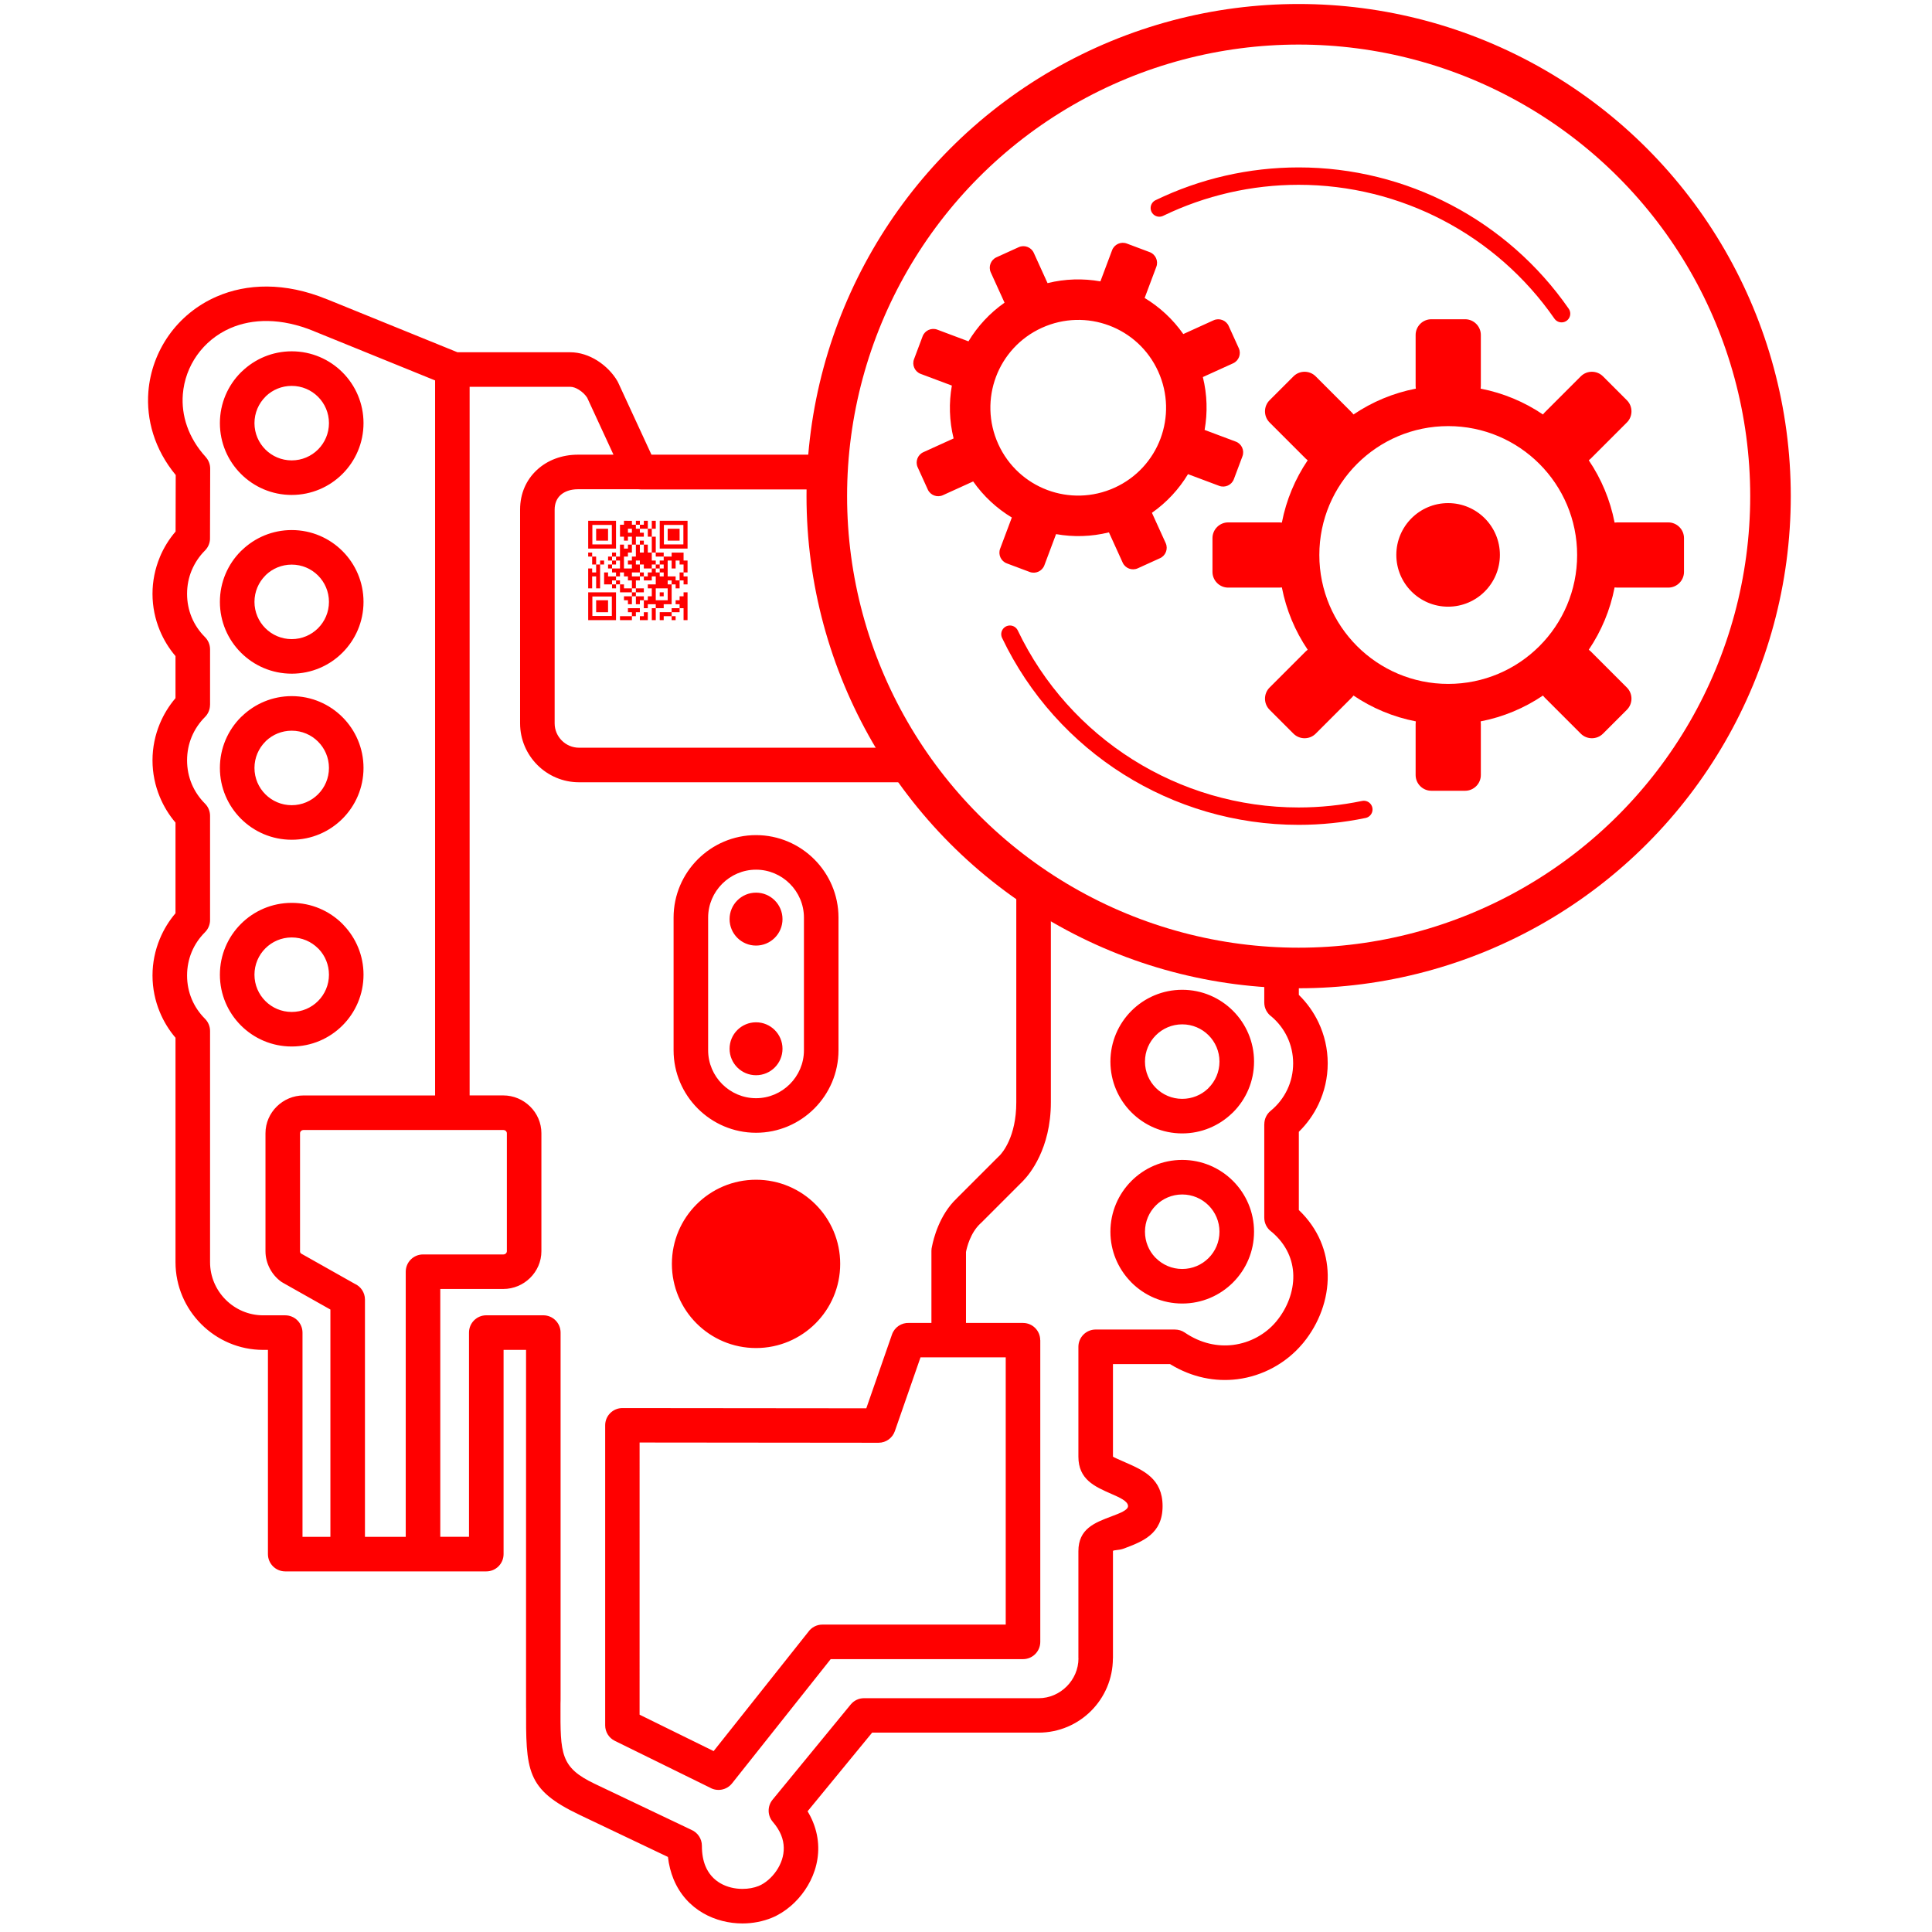 <?xml version="1.0" encoding="UTF-8"?>
<!DOCTYPE svg PUBLIC "-//W3C//DTD SVG 1.1//EN" "http://www.w3.org/Graphics/SVG/1.1/DTD/svg11.dtd">
<!-- Creator: CorelDRAW -->
<svg xmlns="http://www.w3.org/2000/svg" xml:space="preserve" width="3.333in" height="3.333in" version="1.1" style="shape-rendering:geometricPrecision; text-rendering:geometricPrecision; image-rendering:optimizeQuality; fill-rule:evenodd; clip-rule:evenodd"
viewBox="0 0 3333.33 3333.33"
 xmlns:xlink="http://www.w3.org/1999/xlink"
 xmlns:xodm="http://www.corel.com/coreldraw/odm/2003">
 <defs>
  <style type="text/css">
   <![CDATA[
    .str0 {stroke:red;stroke-width:70;stroke-miterlimit:2.613}
    .str1 {stroke:red;stroke-width:30;stroke-linecap:round;stroke-linejoin:round;stroke-miterlimit:2.613}
    .fil0 {fill:none}
    .fil3 {fill:red}
    .fil2 {fill:red}
    .fil1 {fill:red;fill-rule:nonzero}
   ]]>
  </style>
 </defs>
 <g id="Layer_x0020_1">
  <rect class="fil0" width="3333.33" height="3333.33"/>
  <path class="fil1" d="M503.3 1805.55c-34.21,0 -65.2,-13.87 -87.61,-36.29 -22.43,-22.42 -36.3,-53.4 -36.3,-87.61 0,-34.21 13.87,-65.19 36.3,-87.62 22.41,-22.42 53.39,-36.29 87.61,-36.29 34.21,0 65.19,13.87 87.61,36.29 0.61,0.62 1.18,1.24 1.72,1.88 21.4,22.28 34.56,52.49 34.56,85.74 0,34.2 -13.86,65.19 -36.28,87.61 -22.42,22.42 -53.39,36.29 -87.6,36.29zm649.19 1398.33l-151.94 -72.35c-93.34,-44.44 -93.24,-75.77 -92.87,-188.72 0.04,-11.33 -0.07,29.98 -0.07,-21.12l0 -592.69 -38.78 0 0 352.35c0,16.46 -13.35,29.81 -29.81,29.81l-108.01 0 -1.16 0.02 -130 0 -1.15 -0.02 -106.61 0c-16.46,0 -29.81,-13.34 -29.81,-29.81l0 -352.35 -8.2 0c-41.63,0 -79.47,-17.02 -106.87,-44.43 -27.4,-27.39 -44.41,-65.23 -44.41,-106.86l0 -387.26c-11.14,-13.05 -20.33,-27.98 -27.09,-44.31 -8.11,-19.58 -12.59,-40.9 -12.59,-63.09 0,-22.19 4.48,-43.5 12.59,-63.08 6.75,-16.33 15.94,-31.26 27.08,-44.31l0 -156.44c-11.14,-13.04 -20.33,-27.98 -27.09,-44.3 -8.11,-19.58 -12.59,-40.9 -12.59,-63.09 0,-22.19 4.48,-43.51 12.59,-63.09 6.72,-16.23 15.92,-31.12 27.09,-44.2l0 -72.6c-11.14,-13.04 -20.33,-27.98 -27.09,-44.3 -8.11,-19.57 -12.59,-40.9 -12.59,-63.09 0,-22.19 4.48,-43.52 12.59,-63.1l0.05 -0.11 -0.05 -0.01c6.7,-16.18 15.94,-31.1 27.24,-44.25l0.24 -97.48c-36.75,-44.51 -50.97,-95.63 -47.17,-143.98 2.78,-35.09 15.17,-68.71 35.45,-97.3 20.15,-28.4 48.22,-51.8 82.45,-66.67 51.78,-22.47 117.27,-25.16 189.96,4.61l0.02 -0.07 225.42 91.58 194.47 0c16.78,0 32.82,5.64 46.51,14.19 14.87,9.3 27.39,22.48 34.92,35.52 0.47,0.8 0.88,1.62 1.27,2.44l57.51 124.57 305.63 0c-1.72,19.78 -2.72,39.77 -3.01,59.93l-321.5 0 0 -0.06c-1.27,0 -2.52,-0.09 -3.77,-0.25l-104.21 0c-12.53,0 -23.17,3.7 -30.24,10.26 -6.2,5.74 -9.94,14.24 -9.94,24.84l0 368.85c0,11.52 4.74,22.01 12.37,29.63 7.63,7.63 18.11,12.36 29.63,12.36l552.82 0c12.26,19.42 25.32,38.29 39.14,56.56 -7.75,1.96 -15.83,3.02 -24.15,3.07l-0.54 0 -567.27 0c-27.98,0 -53.4,-11.43 -71.79,-29.82 -18.4,-18.41 -29.83,-43.81 -29.83,-71.8l0 -368.85c0,-28.15 10.95,-51.63 29.05,-68.41 18.13,-16.83 43.07,-26.33 70.76,-26.33l61.31 0 -45.36 -98.26c-3.1,-4.9 -8.14,-9.91 -14.25,-13.74 -4.92,-3.07 -10.2,-5.1 -15.06,-5.1l-173.52 0 0 1222.6 58 0c17.95,0 34.34,7.28 46.28,19.01 12.06,11.85 19.55,28.2 19.55,46.19l0 203.55c0,17.99 -7.49,34.34 -19.55,46.2 -11.94,11.72 -28.34,19 -46.28,19l-108.63 0 0 427.58 49.55 0 0 -352.36c0,-16.46 13.34,-29.81 29.8,-29.81l98.4 0c16.46,0 29.82,13.36 29.82,29.81l0 622.51c0,36.31 -0.09,-3.61 -0.17,21.12 -0.27,83.47 -0.35,106.62 59.09,134.92l166.82 79.42c10.61,4.57 18.05,15.11 18.05,27.41 0,14.02 2.22,25.59 6.06,34.97 5.59,13.67 14.88,23.43 25.8,29.75 11.44,6.64 24.93,9.72 38.16,9.72 10.26,0 19.96,-1.78 28.07,-5.09 5.5,-2.25 11.17,-5.85 16.56,-10.49 10.21,-8.82 18.94,-21.01 23.47,-34.91 4.24,-13.06 4.6,-27.74 -1.43,-42.45 -3.04,-7.43 -7.7,-15.02 -14.28,-22.65 -9.31,-10.76 -9.8,-26.96 -0.46,-38.31l134.83 -164.28c5.45,-6.61 13.7,-10.83 22.94,-10.83l301.16 0.03 0 -0.12 0.02 0.12c18.78,0 35.95,-7.79 48.48,-20.33 12.54,-12.53 20.35,-29.72 20.35,-48.5l-0.13 0 0 -184.84c0,-38.62 27.85,-49.09 57.65,-60.28 13.48,-5.06 27.98,-10.52 27.98,-17.48 0,-8.53 -14.63,-14.92 -28.43,-20.97 -29.37,-12.86 -57.2,-25.05 -57.2,-64.47l0 -189.43c0,-16.47 13.35,-29.81 29.81,-29.81l136.93 0 0 0.06c5.79,0 11.64,1.67 16.77,5.17 27.46,18.69 56.65,24.67 83.4,21.33 29.33,-3.67 55.82,-18.42 73.93,-39.82l1.31 -1.63c18.32,-22.42 29.15,-50.58 28.62,-78.52 -0.49,-26.33 -11.48,-52.88 -36.46,-74.39l-1.63 -1.26c-7.29,-5.44 -12,-14.12 -12,-23.91l0 -161.35 0.09 0c0,-8.63 3.74,-17.19 10.97,-23.05 12.05,-9.85 21.89,-22.32 28.65,-36.57 6.49,-13.65 10.11,-29.02 10.11,-45.32 0,-16.3 -3.63,-31.67 -10.11,-45.31 -6.46,-13.63 -15.76,-25.65 -27.09,-35.28 -7.63,-5.39 -12.62,-14.3 -12.62,-24.36l0 -61.74c19.57,1.41 39.33,2.16 59.26,2.16l0.37 -0 0 46.42c13.93,13.62 25.47,29.65 33.9,47.42 10.22,21.52 15.93,45.48 15.93,70.7 0,25.22 -5.71,49.19 -15.93,70.7 -8.44,17.77 -19.96,33.81 -33.9,47.42l0 134.94c33.98,32.5 49.11,72.13 49.86,111.85 0.8,42.2 -15.06,84.1 -41.89,116.96l-2.08 2.44c-27.64,32.66 -67.79,55.14 -112.06,60.68 -37.47,4.68 -77.88,-2.66 -116.06,-26.11l-98.46 0 0 159.61c0,0.63 10.37,5.18 21.32,9.97 31.24,13.67 64.3,28.16 64.3,75.47 0,48.11 -34.53,61.08 -66.64,73.15 -9.81,3.68 -18.98,2.1 -18.98,4.61l0 184.82 -0.12 0.02c-0.01,35.4 -14.4,67.49 -37.56,90.66 -23.17,23.18 -55.27,37.57 -90.66,37.57l0 0.12 -0.02 -0.12 -287.11 -0.04 -111.4 135.72c3.68,6.09 6.76,12.23 9.28,18.37 11.95,29.19 11.33,57.98 3.06,83.44 -8,24.62 -23.31,46.05 -41.18,61.46 -10.25,8.83 -21.49,15.84 -32.85,20.5 -15.54,6.37 -33.04,9.76 -50.67,9.76 -22.96,0 -46.93,-5.65 -67.98,-17.85 -21.59,-12.52 -39.93,-31.78 -50.95,-58.65 -4.7,-11.51 -8.03,-24.24 -9.63,-38.23zm660.59 -1655l0 353.03c0,80.41 -37.25,124.38 -47.08,134.58l-1.31 1.41 -72.19 72.2 -0.05 -0.05 -0.78 0.75c-17.69,16.43 -23.64,41.98 -25.02,49.3l0 122.41 98.37 0.01c16.39,0 29.69,13.3 29.69,29.69l0.12 0 0 520.54c0,16.46 -13.35,29.81 -29.81,29.81l-331.81 0 -170.23 214.38c-9.31,11.72 -25.68,14.53 -38.23,7.22l-163.98 -80.63c-10.51,-5.15 -16.63,-15.69 -16.64,-26.67l0 -517.79c0,-16.39 13.3,-29.69 29.7,-29.69l420.83 0.41 44.33 -127.39c4.44,-12.73 16.64,-20.52 29.45,-19.91l38.59 0 0 -124.33c0,-2.67 0.35,-5.24 1,-7.7 2.45,-12.58 12.51,-54.23 42.34,-82.5l-0.04 -0.04 72.21 -72.2c0.58,-0.59 1.19,-1.15 1.81,-1.67 4.68,-4.72 29.1,-32.26 29.1,-92.16l0 -393.59c19.23,14.38 39.14,27.9 59.63,40.56zm-508.67 306.23c-25.22,0 -45.65,-20.44 -45.65,-45.65 0,-25.22 20.43,-45.66 45.65,-45.66 25.23,0 45.66,20.44 45.66,45.66 0,25.22 -20.44,45.65 -45.66,45.65zm0 470.7c-80.18,0 -145.19,-65 -145.19,-145.19 0,-80.18 65,-145.19 145.19,-145.19 80.2,0 145.19,65.01 145.19,145.19 0,80.19 -65,145.19 -145.19,145.19zm0 -884.97c39.15,0 74.74,16 100.5,41.76 25.77,25.77 41.76,61.35 41.76,100.51l0 229c0,39.15 -16,74.73 -41.76,100.5 -25.77,25.78 -61.35,41.77 -100.5,41.77 -39.15,0 -74.73,-16 -100.5,-41.77 -25.76,-25.77 -41.76,-61.35 -41.76,-100.5l0 -229c0,-39.16 16,-74.74 41.76,-100.51 25.77,-25.77 61.36,-41.76 100.5,-41.76zm58.34 83.93c-14.99,-14.99 -35.65,-24.3 -58.34,-24.3 -22.69,0 -43.35,9.31 -58.34,24.3 -15,14.99 -24.3,35.65 -24.3,58.35l0 229c0,22.69 9.3,43.34 24.3,58.34 15,15 35.65,24.3 58.34,24.3 22.69,0 43.35,-9.3 58.34,-24.3 14.99,-15 24.3,-35.65 24.3,-58.34l0 -229c0,-22.69 -9.31,-43.36 -24.3,-58.35zm-58.34 106.65c-25.22,0 -45.65,-20.44 -45.65,-45.65 0,-25.22 20.43,-45.66 45.65,-45.66 25.23,0 45.66,20.44 45.66,45.66 0,25.22 -20.44,45.65 -45.66,45.65zm-734.37 1020.11l0 -392.14 -81.7 -46.06c-0.87,-0.49 -1.71,-1.02 -2.51,-1.58l-0.05 0.07c-8.42,-5.95 -15.41,-13.91 -20.28,-23.22 -4.76,-9.1 -7.46,-19.25 -7.46,-29.84l0 -203.55c0,-17.98 7.49,-34.34 19.56,-46.19 11.94,-11.73 28.33,-19.01 46.28,-19.01l226.8 0 0 -1233.66 -209.1 -84.95 0.02 -0.06 -0.14 -0.05c-56.44,-23.14 -105.87,-21.68 -143.99,-5.13 -23.8,10.35 -43.39,26.71 -57.53,46.65 -14,19.75 -22.57,43.06 -24.5,67.48 -2.85,36.11 9.03,74.76 39.5,108.14l-0.04 0.04c4.79,5.29 7.73,12.3 7.73,20l-0.3 118.99c0.36,8.07 -2.56,16.26 -8.73,22.4 -9.69,9.69 -17.52,21.32 -22.91,34.3l-0.04 -0.01c-5.08,12.31 -7.89,25.94 -7.89,40.41 0,14.5 2.82,28.17 7.93,40.5 5.26,12.71 13.14,24.32 23.01,34.19 5.4,5.39 8.72,12.84 8.72,21.08l0 95.74 -0.08 0c0.01,7.58 -2.87,15.16 -8.64,20.96 -9.81,9.82 -17.69,21.46 -23.01,34.31 -5.1,12.32 -7.93,26 -7.93,40.49 0,14.49 2.81,28.17 7.93,40.5 5.26,12.71 13.14,24.32 23.01,34.19 5.4,5.39 8.72,12.84 8.72,21.08l0 179.69c0,7.63 -2.91,15.26 -8.72,21.08 -9.87,9.86 -17.75,21.46 -23.01,34.18 -5.1,12.33 -7.93,26 -7.93,40.5 0,14.5 2.82,28.18 7.93,40.51 5.26,12.72 13.14,24.32 23.01,34.19 5.4,5.4 8.72,12.85 8.72,21.08l0 398.89c0,25.17 10.33,48.08 26.96,64.71 16.63,16.62 39.54,26.94 64.71,26.94l38.01 0c16.46,0 29.81,13.36 29.81,29.81l0 352.36 48.15 0zm129.99 0l0 -457.4c0,-16.46 13.36,-29.8 29.82,-29.8l138.45 0c1.85,0 3.47,-0.69 4.6,-1.78 0.98,-0.98 1.61,-2.33 1.61,-3.8l0 -203.55c0,-1.47 -0.63,-2.82 -1.61,-3.8 -1.12,-1.08 -2.74,-1.77 -4.6,-1.77l-344.43 0c-1.86,0 -3.49,0.69 -4.59,1.77 -1,0.98 -1.62,2.33 -1.62,3.8l0 203.55c0,1 0.16,1.79 0.46,2.36 0.32,0.62 0.86,1.22 1.54,1.76l92.18 51.97c10.5,4.61 17.83,15.11 17.83,27.31l0 409.38 70.36 0zm1035.17 151.41l0 -461.05 -147.02 -0.01 -44.32 127.43c-4.07,11.58 -15.09,19.91 -28.07,19.91l-412.28 -0.41 -0.02 469.58 127.75 62.82 163.19 -205.51c5.39,-7.72 14.33,-12.76 24.44,-12.76l316.31 0zm-1231.9 -1640.64c-34.22,0 -65.2,-13.86 -87.61,-36.29 -22.43,-22.41 -36.3,-53.39 -36.3,-87.61 0,-34.22 13.87,-65.19 36.29,-87.61 0.61,-0.61 1.24,-1.18 1.88,-1.72 22.28,-21.4 52.48,-34.55 85.74,-34.55 34.21,0 65.19,13.86 87.6,36.29 22.42,22.41 36.28,53.39 36.28,87.6 0,34.2 -13.86,65.19 -36.28,87.61 -22.42,22.43 -53.39,36.29 -87.6,36.29zm-45.46 -78.44c11.63,11.62 27.7,18.82 45.46,18.82 17.74,0 33.81,-7.2 45.44,-18.82 11.63,-11.63 18.82,-27.71 18.82,-45.45 0,-17.75 -7.2,-33.83 -18.82,-45.45 -11.63,-11.63 -27.7,-18.83 -45.44,-18.83 -17.16,0 -32.72,6.67 -44.23,17.53l-1.22 1.3c-11.63,11.62 -18.82,27.7 -18.82,45.45 0,17.74 7.19,33.81 18.82,45.45zm45.46 -229.92c-34.22,0 -65.2,-13.87 -87.61,-36.3 -22.43,-22.41 -36.3,-53.39 -36.3,-87.61 0,-34.2 13.87,-65.19 36.29,-87.6 0.61,-0.61 1.24,-1.19 1.88,-1.74 22.28,-21.39 52.48,-34.56 85.74,-34.56 34.21,0 65.19,13.87 87.6,36.29 22.42,22.41 36.28,53.39 36.28,87.6 0,34.21 -13.86,65.2 -36.28,87.61 -22.42,22.42 -53.39,36.3 -87.6,36.3zm-45.46 -78.45c11.63,11.63 27.7,18.82 45.46,18.82 17.74,0 33.81,-7.2 45.44,-18.82 11.63,-11.62 18.82,-27.71 18.82,-45.46 0,-17.74 -7.2,-33.81 -18.82,-45.44 -11.63,-11.64 -27.7,-18.82 -45.44,-18.82 -17.16,0 -32.72,6.66 -44.23,17.52l-1.22 1.3c-11.63,11.63 -18.82,27.7 -18.82,45.44 0,17.76 7.19,33.82 18.82,45.46zm45.46 673.35c-34.22,0 -65.2,-13.87 -87.61,-36.3 -22.43,-22.42 -36.3,-53.39 -36.3,-87.61 0,-34.2 13.87,-65.19 36.29,-87.61 0.61,-0.61 1.24,-1.18 1.88,-1.72 22.28,-21.41 52.48,-34.56 85.74,-34.56 34.21,0 65.19,13.87 87.6,36.29 22.42,22.41 36.28,53.39 36.28,87.6 0,34.21 -13.86,65.19 -36.28,87.61 -22.42,22.42 -53.39,36.3 -87.6,36.3zm-45.46 -78.46c11.63,11.63 27.7,18.84 45.46,18.84 17.74,0 33.81,-7.2 45.44,-18.84 11.63,-11.62 18.82,-27.69 18.82,-45.44 0,-17.75 -7.2,-33.83 -18.82,-45.44 -11.63,-11.63 -27.7,-18.82 -45.44,-18.82 -17.16,0 -32.72,6.67 -44.23,17.52l-1.22 1.3c-11.63,11.62 -18.82,27.7 -18.82,45.44 0,17.75 7.19,33.82 18.82,45.44zm0 356.73c11.63,11.63 27.7,18.82 45.46,18.82 17.74,0 33.81,-7.19 45.44,-18.82 11.63,-11.62 18.82,-27.7 18.82,-45.44 0,-17.15 -6.67,-32.72 -17.52,-44.23l-1.3 -1.22c-11.63,-11.63 -27.7,-18.83 -45.44,-18.83 -17.75,0 -33.82,7.2 -45.46,18.83 -11.63,11.63 -18.82,27.7 -18.82,45.44 0,17.74 7.2,33.82 18.82,45.44zm1581.87 521.9c-34.2,0 -65.19,-13.87 -87.59,-36.29 -0.62,-0.6 -1.19,-1.24 -1.74,-1.88 -21.4,-22.27 -34.56,-52.48 -34.56,-85.73 0,-34.21 13.87,-65.18 36.29,-87.61 22.42,-22.42 53.4,-36.28 87.59,-36.28 34.21,0 65.2,13.87 87.62,36.28 22.42,22.43 36.3,53.4 36.3,87.61 0,34.21 -13.87,65.19 -36.3,87.61 -22.42,22.42 -53.39,36.29 -87.62,36.29zm-45.44 -78.44c11.63,11.62 27.7,18.82 45.44,18.82 17.76,0 33.82,-7.2 45.46,-18.83 11.63,-11.63 18.82,-27.7 18.82,-45.45 0,-17.74 -7.2,-33.82 -18.82,-45.44 -11.63,-11.62 -27.71,-18.82 -45.46,-18.82 -17.74,0 -33.81,7.2 -45.43,18.82 -11.64,11.63 -18.83,27.7 -18.83,45.44 0,17.15 6.66,32.72 17.52,44.24l1.3 1.22zm45.44 -215.07c-34.2,0 -65.17,-13.88 -87.59,-36.3 -22.42,-22.42 -36.29,-53.4 -36.29,-87.61 0,-34.2 13.87,-65.19 36.29,-87.61 22.42,-22.41 53.4,-36.29 87.59,-36.29 34.22,0 65.2,13.87 87.62,36.29 22.43,22.42 36.3,53.39 36.3,87.61 0,34.21 -13.87,65.2 -36.3,87.61 -0.61,0.62 -1.24,1.2 -1.88,1.73 -22.28,21.4 -52.48,34.56 -85.74,34.56zm-45.43 -78.46c11.62,11.64 27.69,18.83 45.43,18.83 17.16,0 32.73,-6.66 44.24,-17.52l1.22 -1.3c11.63,-11.64 18.82,-27.71 18.82,-45.46 0,-17.75 -7.19,-33.81 -18.82,-45.45 -11.64,-11.63 -27.71,-18.82 -45.46,-18.82 -17.74,0 -33.81,7.2 -45.43,18.82 -11.64,11.63 -18.83,27.71 -18.83,45.45 0,17.75 7.19,33.82 18.83,45.44zm45.43 -211.97c-34.2,0 -65.19,-13.87 -87.59,-36.29 -0.62,-0.61 -1.19,-1.24 -1.74,-1.88 -4.44,-4.63 -8.53,-9.59 -12.22,-14.86 47.63,19.07 97.5,33.75 149.08,43.58 -14.63,6.09 -30.69,9.44 -47.54,9.44z"/>
  <circle class="fil0 str0" cx="2240.59" cy="855.99" r="814.09"/>
  <path class="fil2" d="M1807.35 488.48c30.42,-7.52 61.45,-8.29 91.21,-3.02l20.17 -53.79c3.81,-10.13 15.18,-15.29 25.3,-11.5l39.53 14.83c10.12,3.8 15.3,15.17 11.5,25.3l-20.19 53.81c25.86,15.61 48.73,36.6 66.7,62.25l52.26 -23.76c9.84,-4.47 21.54,-0.08 26.02,9.76l17.47 38.44c4.47,9.83 0.08,21.54 -9.76,26.01l-52.24 23.74c7.52,30.42 8.29,61.45 3.02,91.21l53.79 20.17c10.13,3.81 15.29,15.18 11.5,25.3l-14.83 39.53c-3.8,10.12 -15.17,15.3 -25.3,11.5l-53.81 -20.19c-15.61,25.86 -36.6,48.73 -62.25,66.7l23.76 52.26c4.47,9.84 0.08,21.54 -9.76,26.02l-38.44 17.47c-9.83,4.47 -21.54,0.08 -26.01,-9.76l-23.74 -52.24c-30.42,7.52 -61.45,8.29 -91.21,3.02l-20.17 53.79c-3.81,10.13 -15.18,15.29 -25.3,11.5l-39.53 -14.83c-10.12,-3.8 -15.3,-15.17 -11.5,-25.3l20.19 -53.81c-25.86,-15.61 -48.73,-36.6 -66.7,-62.25l-52.26 23.76c-9.84,4.47 -21.54,0.08 -26.02,-9.76l-17.47 -38.44c-4.47,-9.83 -0.08,-21.54 9.76,-26.01l52.24 -23.74c-7.52,-30.42 -8.29,-61.45 -3.02,-91.21l-53.79 -20.17c-10.13,-3.81 -15.29,-15.18 -11.5,-25.3l14.83 -39.53c3.8,-10.12 15.17,-15.3 25.3,-11.5l53.81 20.19c15.61,-25.86 36.6,-48.73 62.25,-66.7l-23.76 -52.26c-4.47,-9.84 -0.08,-21.54 9.76,-26.02l38.44 -17.47c9.83,-4.47 21.54,-0.08 26.01,9.76l23.74 52.24zm691.11 558.24c49.35,0 89.35,-40 89.35,-89.35 0,-49.35 -40,-89.35 -89.35,-89.35 -49.35,0 -89.35,40 -89.35,89.35 0,49.35 40,89.35 89.35,89.35zm-55.7 197.89c-0.22,1.39 -0.34,2.81 -0.34,4.26l0 88.35c0,14.91 12.2,27.11 27.11,27.11l58.28 0c14.92,0 27.11,-12.2 27.11,-27.11l0 -88.35c0,-1.45 -0.12,-2.87 -0.34,-4.26 39.19,-7.59 75.58,-23 107.5,-44.55 0.83,1.14 1.76,2.24 2.78,3.26l62.48 62.48c10.55,10.55 27.8,10.55 38.35,-0l41.21 -41.21c10.55,-10.55 10.55,-27.8 0,-38.35l-62.48 -62.48c-1.03,-1.03 -2.12,-1.96 -3.26,-2.78 21.55,-31.91 36.96,-68.31 44.55,-107.5 1.39,0.22 2.81,0.34 4.26,0.34l88.35 0c14.91,0 27.11,-12.2 27.11,-27.11l0 -58.28c0,-14.92 -12.2,-27.11 -27.11,-27.11l-88.35 0c-1.45,0 -2.87,0.12 -4.26,0.34 -7.59,-39.19 -23,-75.59 -44.55,-107.5 1.14,-0.83 2.24,-1.76 3.26,-2.78l62.48 -62.48c10.55,-10.55 10.55,-27.8 -0,-38.35l-41.21 -41.21c-10.55,-10.55 -27.8,-10.55 -38.35,-0l-62.48 62.48c-1.03,1.03 -1.96,2.12 -2.78,3.26 -31.91,-21.55 -68.31,-36.96 -107.5,-44.55 0.22,-1.39 0.34,-2.81 0.34,-4.26l0 -88.35c0,-14.91 -12.2,-27.11 -27.11,-27.11l-58.28 0c-14.92,0 -27.11,12.2 -27.11,27.11l0 88.35c0,1.45 0.12,2.87 0.34,4.26 -39.19,7.59 -75.58,23 -107.5,44.55 -0.83,-1.14 -1.76,-2.24 -2.78,-3.26l-62.48 -62.48c-10.55,-10.55 -27.8,-10.55 -38.35,0l-41.21 41.21c-10.55,10.55 -10.55,27.8 -0,38.35l62.48 62.48c1.03,1.03 2.12,1.96 3.26,2.78 -21.55,31.91 -36.96,68.31 -44.55,107.5 -1.39,-0.22 -2.81,-0.34 -4.26,-0.34l-88.35 0c-14.91,0 -27.11,12.2 -27.11,27.11l0 58.28c0,14.92 12.2,27.11 27.11,27.11l88.35 0c1.45,0 2.87,-0.12 4.26,-0.34 7.59,39.19 23,75.58 44.55,107.5 -1.14,0.83 -2.24,1.76 -3.26,2.78l-62.48 62.48c-10.55,10.55 -10.55,27.8 0,38.35l41.21 41.21c10.55,10.55 27.8,10.55 38.35,0l62.48 -62.48c1.03,-1.03 1.96,-2.12 2.78,-3.26 31.91,21.54 68.31,36.96 107.5,44.55zm213.17 -444.3c-40.24,-40.24 -95.84,-65.13 -157.26,-65.13 -61.41,0 -117.02,24.89 -157.26,65.13 -40.24,40.24 -65.13,95.84 -65.13,157.26 0,61.41 24.9,117.02 65.13,157.26 40.24,40.24 95.85,65.13 157.26,65.13 61.41,0 117.02,-24.9 157.26,-65.13 40.24,-40.24 65.13,-95.85 65.13,-157.26 0,-61.41 -24.89,-117.02 -65.13,-157.26zm-742.32 -238.72c-36.31,-13.62 -77.89,-13.35 -116.11,4.01 -38.08,17.31 -65.54,48.37 -79.12,84.59 -13.62,36.31 -13.35,77.89 4.01,116.11 17.31,38.08 48.37,65.54 84.59,79.12 36.31,13.62 77.89,13.35 116.11,-4.01 38.08,-17.31 65.54,-48.37 79.12,-84.59 13.62,-36.31 13.35,-77.89 -4.01,-116.11 -17.31,-38.08 -48.37,-65.54 -84.59,-79.12z"/>
  <path class="fil3" d="M1131.4 1015.09l20.57 0 0 20.57 -20.57 0 0 -20.57zm-34.29 -109.72l6.86 0 0 6.86 13.72 0 0 13.71 6.86 0 0 27.43 6.86 0 0 -27.43 -6.86 0 0 -13.71 6.86 0 0 -13.67 -0.09 -0.04 -6.69 0 -0.08 0.04 0 13.67 -6.86 0 0 -13.67 -0.09 -0.04 -6.69 0 -0.08 0.04 0 6.81 -6.86 0 0 -6.81 -0.09 -0.04 -6.68 0 -0.09 0.04 0 6.81 -6.86 0 0 -6.81c-0.23,-0.11 -12.37,-0.04 -13.71,-0.04l0 6.86 -6.86 0 0 20.57 6.86 0 0 6.86 6.86 0 0 -6.86 6.85 0 0 13.71 -6.77 0 -0.09 0.05 0 6.81 -6.86 0 0 -6.81 -0.08 -0.05 -6.78 0 0 20.58 -6.85 0 0 -6.82 -0.09 -0.04 -6.69 0 -0.08 0.04 0 6.82 6.86 0 0 6.85 -6.86 0 0 -6.85 -6.86 0 0 6.9 0.09 -0.04 6.77 0 0 6.86 6.86 0 0 -6.86 6.85 0 0 13.72 -13.71 0 0 -6.86 -6.86 0 0 6.86 6.86 0 0 6.9 0.08 -0.04 6.78 0 0 6.86 -13.72 0 0 -6.81 -0.08 -0.04 -6.77 0 0 20.57 13.71 0 0 6.86 6.86 0 0 -6.86 -6.86 0 0 -6.85 6.86 0 0 -6.86 6.85 0 0 -6.86 6.86 0 0 6.86 6.86 0 0 6.86 6.85 0 0 13.71 -13.71 0 0 -6.86 -6.86 0 0 13.72 20.57 0 0 6.85 -13.71 0 0 6.86 6.86 0 0 6.86 6.85 0 0 -13.72 6.86 0 0 -6.85 13.72 0 0 -6.86 -13.72 0 0 -13.71 6.86 0 0 -6.86 6.86 0 0 6.86 13.71 0 0 -6.86 6.86 0 0 13.71 -13.72 0 0 6.86 6.86 0 0 13.71 -6.86 0 0 6.86 -6.85 0 0 -6.86 -13.72 0 0 13.72 6.86 0 0 -6.86 6.86 0 0 13.71 6.85 0 0 -6.85 13.72 0 0 6.85 -6.86 0 0 20.57 6.86 0 0 -20.57 13.71 0 0 -6.85 13.71 0 0 -34.29 -6.85 0 0 -6.85 6.85 0 0 6.85 6.86 0 0 6.86 6.86 0 0 -13.71 6.85 0 0 6.85 6.86 0 0 -13.67 -0.08 -0.04 -6.78 0 0 -6.86 6.86 0 0 -20.53c-0.22,-0.11 -6.1,-0.04 -6.86,-0.04l0 -13.67c-0.16,-0.07 -20.41,-0.07 -20.57,0l0 6.82 -13.71 0 0 -6.82 -0.09 -0.04 -13.63 0 0 6.86 13.71 0 0 6.85 -6.86 0 0 6.86 6.86 0 0 6.86 -6.86 0 0 6.85 6.86 0 0 6.86 -6.86 0 0 -6.86 -6.85 0 0 -6.85 6.85 0 0 -6.86 -6.85 0 0 6.86 -6.86 0 0 -6.86 6.86 0 0 -6.86 -6.86 0 0 -13.71 -6.86 0 0 -13.67 -0.09 -0.05 -6.77 0 0 13.72 -6.86 0 0 -13.72 6.86 0 0 -6.85 -6.86 0 0 6.85 -6.86 0 0 -13.71 13.72 0 0 -6.86 -6.86 0 0 -6.85 -6.86 0 0 -6.86 0.04 -0.04zm-6.86 116.57l0 -6.86 6.86 0 0 6.86 -6.86 0zm-27.43 -20.57l0 6.85 6.85 0 0 -6.85 -6.85 0zm41.14 -6.86l-13.72 0 0 -6.86 13.72 0 0 -13.71 -6.86 0 0 -6.86 6.86 0 0 6.86 6.86 0 0 6.86 13.71 0 0 6.85 -6.86 0 0 6.86 -6.85 0 0 -6.86 -6.86 0 0 6.86zm68.57 6.86l-6.86 0 0 -6.86 -13.71 0 0 -27.43 6.85 0 0 13.72 6.86 0 0 -13.72 6.86 0 0 6.86 6.85 0 0 13.71 -6.85 0 0 13.72zm-82.29 -61.72l6.86 0 0 20.58 -6.86 0 0 6.85 -6.85 0 0 6.86 6.85 0 0 6.86 -13.71 0 0 -20.57 6.86 0 0 -6.86 6.85 0 0 -13.72 0 0zm-68.57 20.58l0 -6.82 -0.09 -0.04 -6.77 0 0 6.86 6.86 0 0 13.71 6.85 0 0 13.71 -6.85 0 0 -6.81c-0.22,-0.11 -6.1,-0.04 -6.86,-0.04l0 34.28 6.86 0 0 -20.57 6.85 0 0 20.57 6.86 0 0 -41.14 6.86 0 0 -6.81 -0.09 -0.04 -6.77 0 0 6.86 -6.86 0 0 -13.71 -6.85 0 0.01 -0zm137.14 102.86l0 6.85 6.86 0 0 -6.81 -0.08 -0.04 -6.78 0 0 -6.86 13.72 0 0 -6.86 6.85 0 0 20.57 6.86 0 0 -48 -6.86 0 0 6.85 -6.85 0 0 6.86 -6.86 0 0 6.86 6.86 0 0 6.85 -13.72 0 0 6.86 -20.57 0 0 13.71 6.86 0 0 -6.85 13.71 0 0 0.01zm-20.57 -34.29l6.86 0 0 -6.85 -6.86 0 0 6.85zm-48 34.29l-20.57 0 0 6.85 20.57 0 0 -6.85 6.86 0 0 -6.86 6.86 0 0 -6.86 -20.57 0 0 6.86 6.85 0 0 6.86 0 0zm13.72 6.85l13.72 0 0 -13.71 -6.85 0 0 6.86 -6.86 0 0 6.85 -0.01 0zm-75.43 -13.71l20.57 0 0 -20.57 -20.57 0 0 20.57zm0 -123.43l20.57 0 0 -20.57 -20.57 0 0 20.57zm123.43 0l20.57 0 0 -20.57 -20.57 0 0 20.57zm-68.57 -20.57l6.85 0 0 6.85 -6.85 0 0 -6.85zm62.06 -6.52l33.6 0 0 33.6 -33.6 0 0 -33.6zm-7.2 40.8l48 0 0 -47.96 -0.08 -0.04 -47.92 0 0 48zm-116.23 82.63l33.6 0 0 33.6 -33.6 0 0 -33.6zm-7.2 40.8l48 0 0 -48 -48 0 0 48zm7.2 -164.23l33.6 0 0 33.6 -33.6 0 0 -33.6zm-7.2 40.8l48 0 0 -48 -48 0 0 48z"/>
  <path class="fil0 str1" d="M2000.2 358.91c74.95,-36.25 157.13,-55.07 240.39,-55.07 180.97,0 350.45,88.68 453.63,237.36"/>
  <path class="fil0 str1" d="M2353.06 1396.57c-37,7.7 -74.68,11.57 -112.47,11.57 -212.65,0 -406.41,-122.12 -498.14,-313.96"/>
 </g>
</svg>
